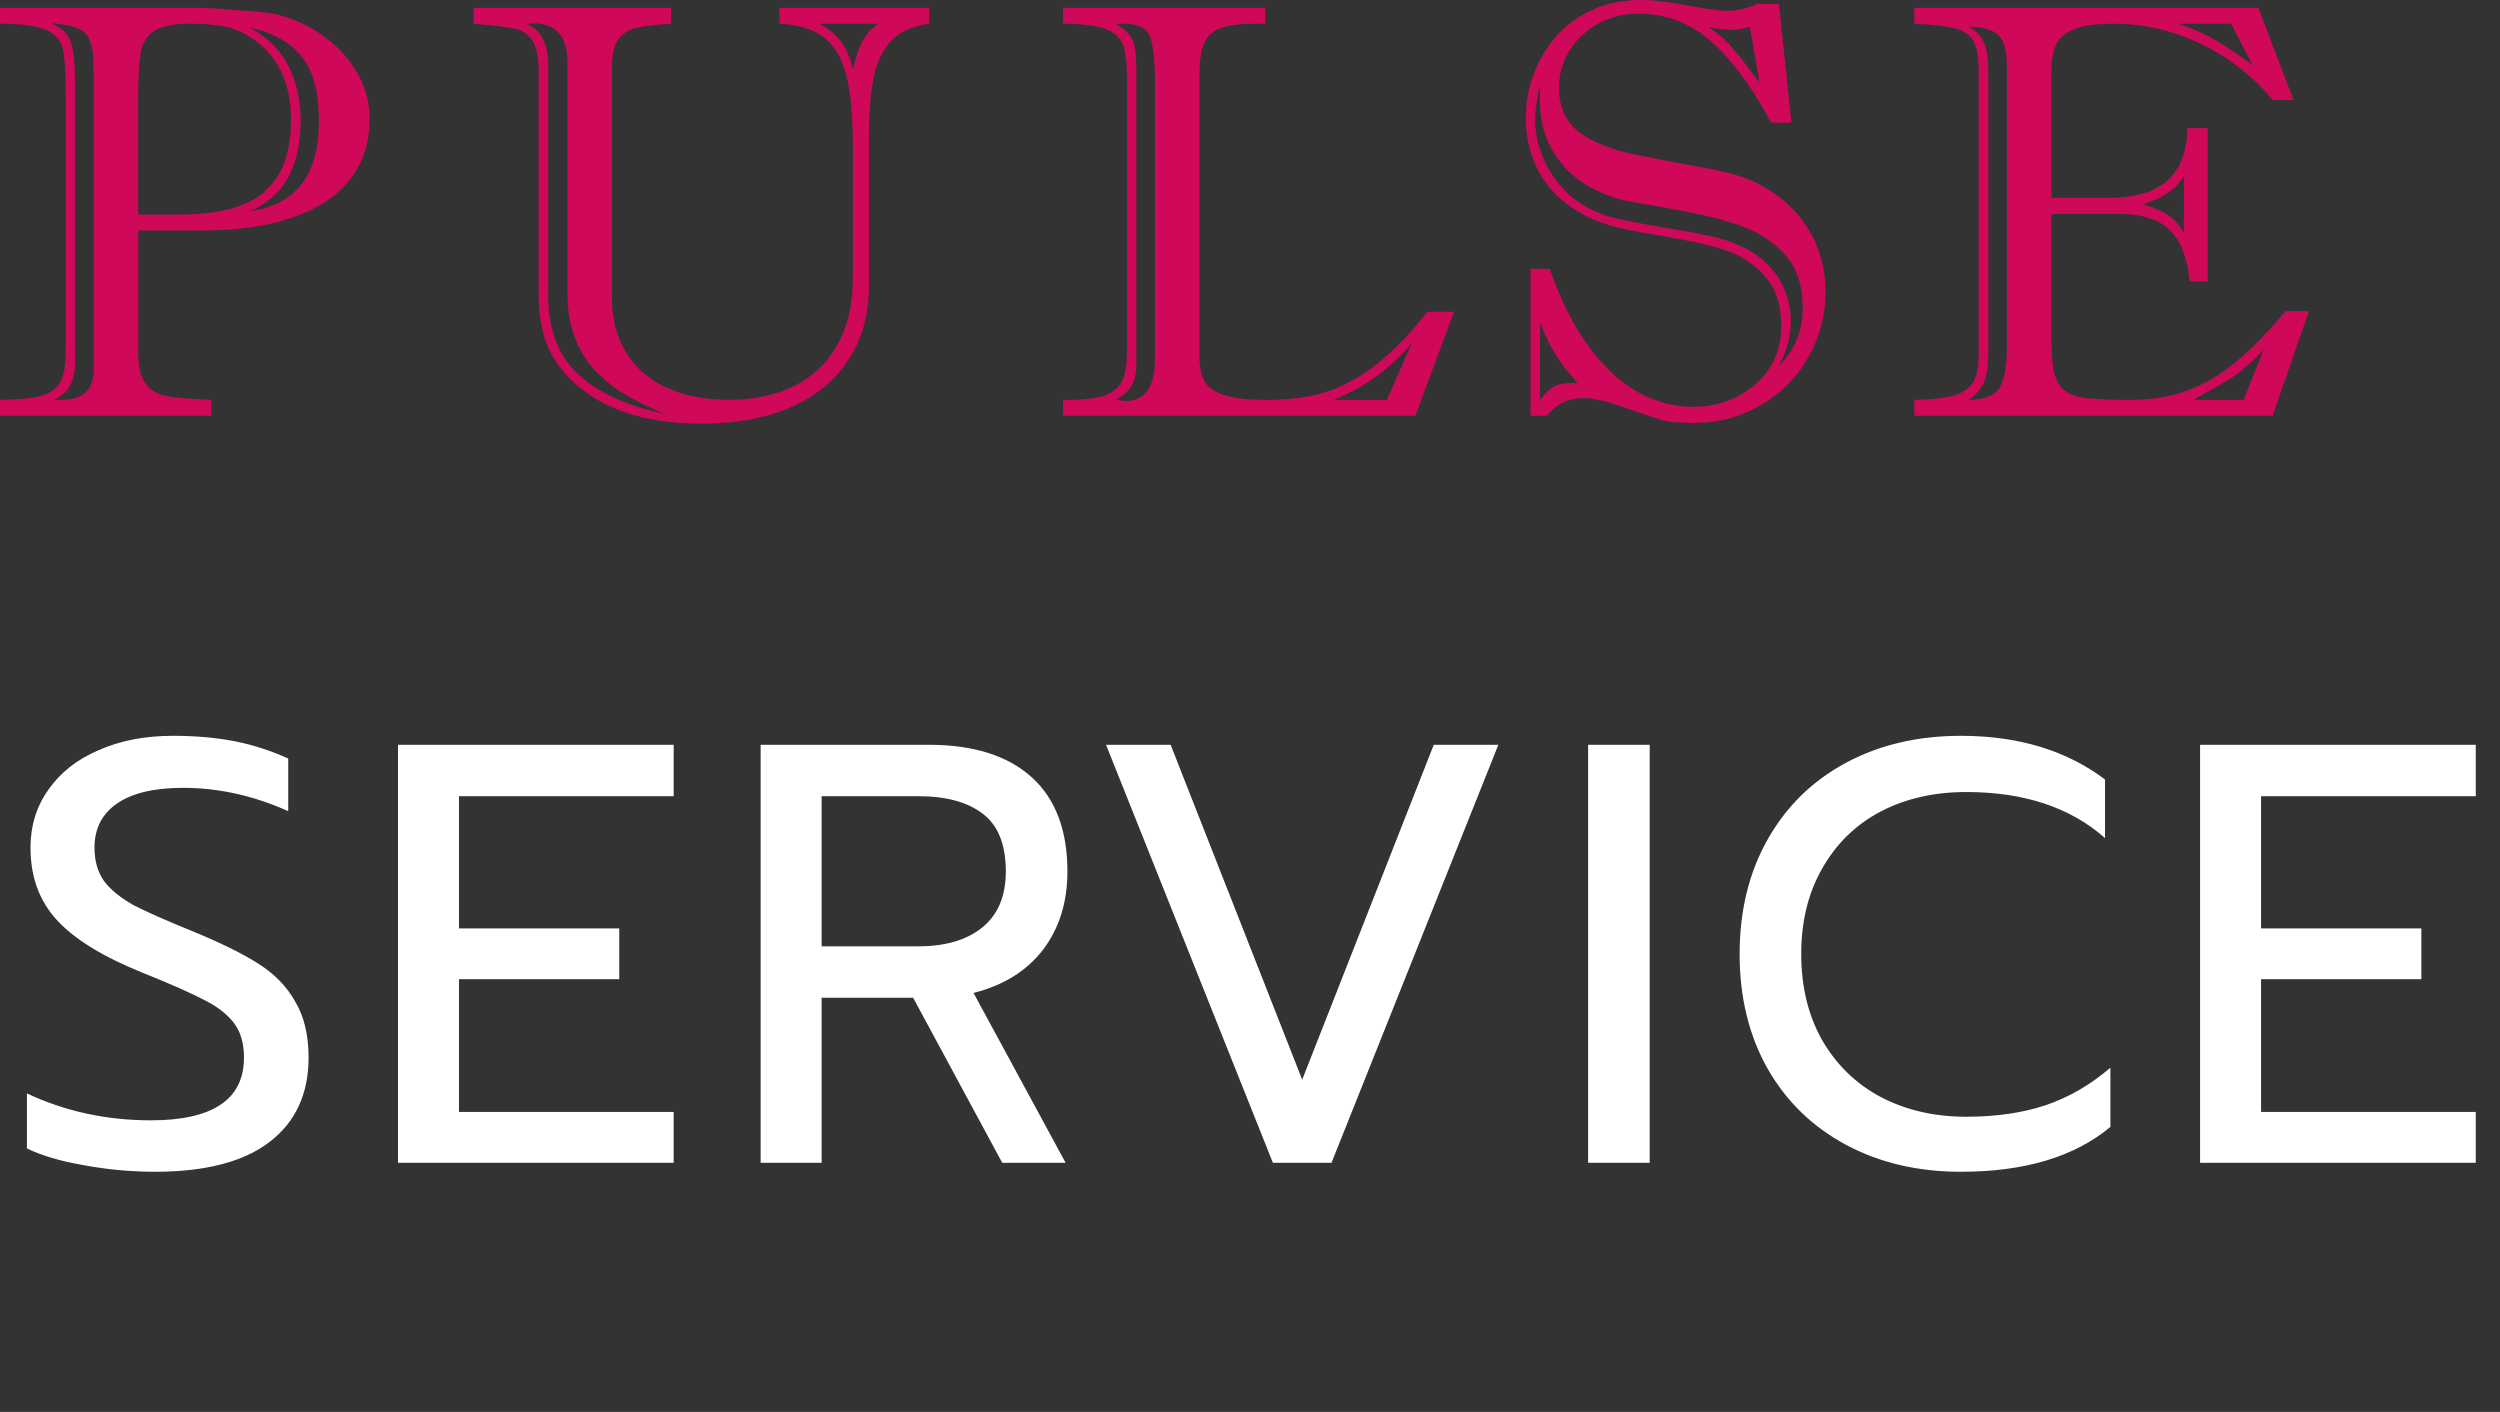 <svg width="301" height="170" viewBox="0 0 301 170" fill="none" xmlns="http://www.w3.org/2000/svg">
<rect x="0" y="0" width="301" height="170" fill="#333333" stroke="none"/>
<path d="M18.648 141.08C15.768 141.08 12.912 140.816 10.08 140.288C7.296 139.808 5.016 139.136 3.24 138.272V131.648C7.848 133.808 12.816 134.888 18.144 134.888C25.632 134.888 29.376 132.368 29.376 127.328C29.376 125.6 28.968 124.208 28.152 123.152C27.336 122.096 26.16 121.184 24.624 120.416C23.088 119.6 20.592 118.496 17.136 117.104C12.384 115.184 8.952 113.072 6.84 110.768C4.728 108.464 3.672 105.56 3.672 102.056C3.672 99.416 4.392 97.088 5.832 95.072C7.272 93.008 9.288 91.424 11.88 90.32C14.472 89.168 17.448 88.592 20.808 88.592C23.544 88.592 26.016 88.808 28.224 89.24C30.432 89.672 32.592 90.368 34.704 91.328V97.664C30.528 95.792 26.304 94.856 22.032 94.856C18.576 94.856 15.936 95.48 14.112 96.728C12.288 97.976 11.376 99.752 11.376 102.056C11.376 103.64 11.76 104.984 12.528 106.088C13.344 107.144 14.52 108.104 16.056 108.968C17.64 109.784 19.968 110.816 23.04 112.064C26.448 113.456 29.136 114.776 31.104 116.024C33.072 117.272 34.56 118.808 35.568 120.632C36.624 122.408 37.152 124.64 37.152 127.328C37.152 131.696 35.592 135.08 32.472 137.48C29.352 139.88 24.744 141.08 18.648 141.08ZM47.919 89.672H81.111V95.864H55.263V111.776H74.559V117.896H55.263V133.88H81.111V140H47.919V89.672ZM91.581 89.672H111.813C117.189 89.672 121.317 90.968 124.197 93.56C127.077 96.152 128.517 99.944 128.517 104.936C128.517 108.632 127.533 111.776 125.565 114.368C123.597 116.912 120.813 118.64 117.213 119.552L128.301 140H120.669L109.941 120.128H98.925V140H91.581V89.672ZM110.589 113.936C113.805 113.936 116.349 113.192 118.221 111.704C120.141 110.168 121.101 107.912 121.101 104.936C121.101 101.672 120.165 99.344 118.293 97.952C116.469 96.56 113.901 95.864 110.589 95.864H98.925V113.936H110.589ZM133.169 89.672H140.945L156.785 129.992L172.625 89.672H180.401L160.313 140H153.257L133.169 89.672ZM191.208 89.672H198.624V140H191.208V89.672ZM236.092 141.08C230.908 141.08 226.3 140 222.268 137.84C218.236 135.68 215.092 132.632 212.836 128.696C210.58 124.712 209.452 120.104 209.452 114.872C209.452 109.64 210.58 105.032 212.836 101.048C215.092 97.064 218.236 93.992 222.268 91.832C226.3 89.672 230.908 88.592 236.092 88.592C243.004 88.592 248.788 90.344 253.444 93.848V100.904C249.268 97.208 243.7 95.36 236.74 95.36C232.852 95.36 229.396 96.152 226.372 97.736C223.396 99.32 221.068 101.6 219.388 104.576C217.708 107.504 216.868 110.936 216.868 114.872C216.868 118.808 217.708 122.264 219.388 125.24C221.116 128.216 223.468 130.496 226.444 132.08C229.468 133.664 232.9 134.456 236.74 134.456C240.292 134.456 243.46 134 246.244 133.088C249.076 132.128 251.692 130.616 254.092 128.552V135.68C249.772 139.28 243.772 141.08 236.092 141.08ZM264.89 89.672H298.082V95.864H272.234V111.776H291.53V117.896H272.234V133.88H298.082V140H264.89V89.672Z" fill="white"/>
<g clip-path="url(#clip0)">
<path d="M16.641 27.744V42.504C16.641 43.894 16.847 44.966 17.255 45.724C17.663 46.475 18.22 47.01 18.922 47.323C19.619 47.638 20.61 47.84 21.897 47.933C23.182 48.026 24.373 48.098 25.47 48.142V50.057H0V48.142C1.896 48.098 3.313 47.995 4.26 47.83C5.206 47.669 5.953 47.357 6.501 46.889C7.05 46.426 7.422 45.827 7.625 45.096C7.82 44.367 7.921 43.364 7.921 42.083V11.421C7.921 8.868 7.81 7.057 7.589 5.987C7.365 4.922 6.702 4.129 5.594 3.62C4.486 3.111 2.619 2.855 0.003 2.855V0.943H24.107C25.179 0.943 27.748 1.127 31.813 1.499C33.124 1.618 34.515 1.997 36 2.646C37.487 3.295 38.874 4.183 40.171 5.31C41.466 6.437 42.509 7.77 43.305 9.313C44.103 10.858 44.496 12.532 44.496 14.344C44.496 16.362 44.096 18.183 43.287 19.809C42.483 21.434 41.245 22.84 39.576 24.023C37.904 25.204 35.8 26.121 33.272 26.77C30.734 27.419 27.787 27.744 24.422 27.744H16.641ZM9.04 11.003V43.726C9.04 45.933 8.184 47.406 6.481 48.145H7.393C9.984 48.145 11.281 46.93 11.281 44.491V12.638C11.281 9.783 11.263 7.915 11.232 7.034C11.195 6.155 11.045 5.398 10.774 4.775C10.506 4.147 10.028 3.687 9.339 3.398C8.65 3.109 7.591 2.907 6.171 2.788C7.105 3.23 7.76 3.729 8.132 4.284C8.507 4.845 8.754 5.633 8.868 6.651C8.982 7.674 9.04 9.124 9.04 11.003ZM16.641 25.835H21.549C24.511 25.835 26.976 25.481 28.937 24.77C30.9 24.065 32.406 22.868 33.459 21.183C34.51 19.501 35.032 17.245 35.032 14.416C35.032 10.165 33.597 6.99 30.726 4.873C29.582 4.039 28.424 3.496 27.257 3.238C26.087 2.982 24.635 2.858 22.911 2.858C20.927 2.858 19.497 3.134 18.62 3.69C17.744 4.248 17.195 5.085 16.971 6.196C16.75 7.313 16.639 8.961 16.639 11.142V25.835H16.641ZM30.06 25.45C32.864 25.031 34.955 23.93 36.333 22.14C37.711 20.354 38.398 17.824 38.398 14.55C38.398 11.093 37.698 8.501 36.296 6.773C34.897 5.044 32.791 3.886 29.987 3.307C31.322 3.982 32.455 4.86 33.386 5.953C34.32 7.044 35.022 8.32 35.49 9.78C35.956 11.243 36.19 12.835 36.19 14.55C36.192 20.078 34.148 23.708 30.06 25.45ZM64.848 35.093V8.566C64.848 6.824 64.585 5.579 64.06 4.822C63.532 4.07 62.786 3.599 61.819 3.413C60.849 3.227 59.252 3.044 57.036 2.858V0.943H80.787V2.858C78.917 2.972 77.518 3.142 76.582 3.359C75.648 3.581 74.928 4.052 74.426 4.773C73.924 5.491 73.672 6.641 73.672 8.214V35.855C73.672 38.408 74.252 40.618 75.409 42.486C76.564 44.354 78.207 45.762 80.332 46.713C82.457 47.667 84.93 48.139 87.759 48.139C90.727 48.139 93.325 47.594 95.551 46.504C97.782 45.413 99.527 43.767 100.791 41.563C102.055 39.357 102.682 36.7 102.682 33.592V17.545C102.682 13.922 102.411 11.083 101.878 9.018C101.337 6.953 100.442 5.439 99.178 4.475C97.92 3.512 96.144 2.974 93.855 2.858V0.943H111.862V2.858C109.807 3.134 108.26 3.855 107.22 5.013C106.179 6.176 105.482 7.698 105.134 9.592C104.788 11.481 104.611 13.819 104.611 16.607V34.602C104.611 37.088 104.148 39.344 103.225 41.377C102.304 43.406 100.97 45.147 99.215 46.599C97.465 48.049 95.356 49.145 92.893 49.889C90.433 50.63 87.619 51.005 84.467 51.005C76.946 51.005 71.389 48.904 67.792 44.7C66.692 43.357 65.927 41.938 65.496 40.455C65.064 38.966 64.848 37.181 64.848 35.093ZM68.317 35.3V7.488C68.317 4.052 66.661 2.512 63.345 2.858C65.116 3.553 66.005 5.225 66.005 7.868V35.649C66.005 39.615 67.176 42.721 69.511 44.959C71.846 47.199 75.349 48.827 80.02 49.85C78.223 49.083 76.691 48.336 75.433 47.605C74.174 46.873 72.993 45.961 71.893 44.871C70.796 43.78 69.927 42.431 69.285 40.832C68.637 39.233 68.317 37.388 68.317 35.3ZM105.768 2.858H98.586C100.736 3.829 102.102 5.667 102.687 8.354C102.968 7.031 103.337 5.93 103.792 5.047C104.244 4.168 104.905 3.437 105.768 2.858ZM127.983 2.858V0.943H152.329V2.858H151.247C149.424 2.858 148.028 3.018 147.061 3.346C146.09 3.669 145.407 4.264 145.011 5.14C144.611 6.008 144.416 7.245 144.416 8.845V42.922C144.416 44.245 144.642 45.274 145.097 46.008C145.552 46.736 146.374 47.276 147.565 47.625C148.756 47.974 150.439 48.145 152.61 48.145C154.454 48.145 156.147 47.997 157.689 47.693C159.231 47.39 160.76 46.858 162.279 46.093C163.795 45.326 165.361 44.235 166.976 42.819C168.586 41.406 170.208 39.641 171.844 37.53H175.066L170.406 50.059H127.983V48.145H128.438C130.542 48.145 132.094 47.953 133.098 47.571C134.102 47.191 134.786 46.584 135.147 45.765C135.509 44.941 135.693 43.785 135.693 42.3V9.367C135.693 7.625 135.535 6.315 135.22 5.434C134.903 4.553 134.19 3.902 133.08 3.483C131.972 3.067 130.271 2.858 127.983 2.858ZM136.812 8.214V43.861C136.812 45 136.609 45.879 136.198 46.507C135.79 47.134 135.165 47.68 134.325 48.142C134.419 48.142 134.617 48.168 134.921 48.215C135.225 48.261 135.423 48.282 135.517 48.282C137.878 48.282 139.053 46.589 139.053 43.202V9.783C139.053 7.442 138.874 5.698 138.512 4.561C138.151 3.424 137.105 2.858 135.376 2.858H134.325C135.282 3.413 135.935 4.016 136.289 4.664C136.637 5.315 136.812 6.501 136.812 8.214ZM160.568 48.142H166.978L169.992 41.287C168.661 42.868 167.241 44.207 165.733 45.307C164.227 46.411 162.5 47.357 160.568 48.142ZM184.262 32.375H186.576C187.861 36.044 189.408 39.124 191.218 41.615C193.031 44.111 195.002 45.961 197.137 47.17C199.278 48.375 201.512 48.982 203.849 48.982C206.765 48.982 209.267 48.075 211.344 46.264C213.425 44.452 214.462 42.132 214.462 39.302C214.462 36.656 213.773 34.597 212.395 33.124C211.017 31.651 209.371 30.618 207.454 30.026C205.542 29.434 203.017 28.881 199.889 28.372C196.755 27.863 194.539 27.385 193.229 26.946C191.198 26.251 189.468 25.292 188.043 24.072C186.621 22.858 185.539 21.393 184.803 19.687C184.069 17.979 183.703 16.155 183.703 14.204C183.703 12.346 184.028 10.561 184.683 8.842C185.336 7.124 186.257 5.605 187.45 4.282C188.641 2.961 190.095 1.917 191.809 1.15C193.53 0.382 195.439 0 197.54 0C199.059 0 200.924 0.22 203.127 0.646C205.334 1.078 206.942 1.292 207.945 1.292C209.209 1.292 210.4 1.013 211.519 0.457H214.182L215.687 14.765H213.238C210.949 10.493 208.549 7.238 206.037 5C203.524 2.76 200.575 1.641 197.192 1.641C195.509 1.641 193.946 2.028 192.495 2.806C191.047 3.584 189.887 4.656 189.013 6.026C188.137 7.395 187.7 8.902 187.7 10.55C187.7 12.871 188.49 14.646 190.079 15.876C191.671 17.106 194.024 18.034 197.14 18.662C200.261 19.284 203.051 19.819 205.516 20.261C207.979 20.703 209.935 21.271 211.386 21.969C214.046 23.266 216.114 25.067 217.586 27.362C219.055 29.662 219.791 32.261 219.791 35.16C219.791 37.946 219.112 40.543 217.76 42.956C216.408 45.37 214.501 47.302 212.052 48.752C209.597 50.202 206.866 50.928 203.855 50.928C202.149 50.928 200.861 50.798 200.001 50.545C199.135 50.289 197.65 49.793 195.551 49.049C193.447 48.307 191.837 47.933 190.719 47.933C188.847 47.933 187.362 48.643 186.264 50.057H184.27V32.375H184.262ZM185.422 10.132C185.021 11.897 184.826 13.323 184.826 14.416C184.826 15.643 185.034 16.879 185.458 18.121C185.877 19.362 186.493 20.535 187.312 21.638C188.129 22.739 189.052 23.638 190.077 24.336C191.455 25.264 192.974 25.92 194.63 26.302C196.292 26.685 198.713 27.137 201.902 27.662C205.087 28.181 207.29 28.687 208.507 29.176C210.749 29.99 212.491 31.23 213.745 32.902C214.993 34.574 215.617 36.53 215.617 38.783C215.617 40.455 215.139 42.22 214.182 44.075C216.098 42.103 217.055 39.793 217.055 37.147C217.055 34.411 216.351 32.256 214.936 30.692C213.521 29.127 211.771 27.964 209.68 27.209C207.587 26.452 204.731 25.757 201.111 25.119C197.491 24.483 195.637 24.15 195.543 24.129C192.227 23.269 189.71 21.783 187.994 19.672C186.28 17.561 185.422 15.124 185.422 12.364C185.422 11.853 185.414 11.424 185.404 11.072C185.388 10.723 185.396 10.411 185.422 10.132ZM185.422 38.847V48.142C186.098 47.264 186.722 46.693 187.294 46.439C187.864 46.184 188.748 46.08 189.939 46.124C189.167 45.22 188.61 44.553 188.275 44.124C187.937 43.698 187.513 43.059 187.011 42.209C186.509 41.362 185.981 40.243 185.422 38.847ZM211.836 9.855L210.679 3.207C209.906 3.463 209.142 3.587 208.369 3.587C207.529 3.587 206.614 3.46 205.633 3.207C206.567 3.809 207.386 4.481 208.088 5.225C208.788 5.966 209.524 6.86 210.296 7.904C211.064 8.948 211.576 9.599 211.836 9.855ZM246.996 25.762V41.078C246.996 42.773 247.118 44.085 247.368 45.028C247.61 45.969 248.057 46.664 248.715 47.116C249.368 47.569 250.306 47.855 251.534 47.969C252.761 48.088 254.436 48.142 256.561 48.142C259.13 48.142 261.437 47.755 263.478 46.979C265.525 46.196 267.447 45.049 269.259 43.53C271.072 42.01 273.048 39.987 275.197 37.455H278L273.623 50.057H230.495V48.142C232.573 48.098 234.159 47.917 235.244 47.605C236.326 47.292 237.098 46.77 237.553 46.039C238.008 45.307 238.234 44.271 238.234 42.922V8.496C238.234 6.871 238.026 5.687 237.608 4.946C237.186 4.204 236.474 3.698 235.47 3.432C234.464 3.163 232.807 2.972 230.492 2.858V0.943H271.904L276.146 12.046H273.623C272.266 10.354 270.612 8.817 268.664 7.434C266.716 6.054 264.526 4.946 262.113 4.111C259.694 3.276 257.143 2.86 254.459 2.86C252.335 2.86 250.735 3.085 249.659 3.537C248.582 3.99 247.872 4.625 247.521 5.434C247.17 6.248 246.993 7.313 246.993 8.636V23.811H254.038C260.178 23.811 263.286 21.015 263.356 15.424H265.806V33.873H263.634C263.356 31.041 262.555 28.982 261.234 27.695C259.918 26.408 257.9 25.762 255.193 25.762H246.996ZM239.394 8.775V42.434C239.394 44.129 239.194 45.372 238.799 46.16C238.401 46.948 237.805 47.612 237.012 48.142C238.95 48.121 240.206 47.615 240.775 46.628C241.35 45.641 241.633 44.047 241.633 41.84V8.147C241.633 6.176 241.295 4.871 240.617 4.233C239.94 3.594 238.736 3.253 237.012 3.207C237.876 3.669 238.489 4.289 238.848 5.067C239.215 5.845 239.394 7.083 239.394 8.775ZM262.937 28.026V21.202C262.027 22.757 260.368 23.894 257.965 24.612C259.25 24.961 260.264 25.38 261.01 25.868C261.757 26.354 262.399 27.075 262.937 28.026ZM268.614 2.858H262.274C264.024 3.434 265.577 4.132 266.929 4.946C268.282 5.757 269.722 6.731 271.238 7.868L268.614 2.858ZM270.12 48.142L272.539 42.085C271.16 43.574 269.912 44.677 268.789 45.413C267.67 46.142 266.079 47.057 264.024 48.142H270.12Z" fill="#CF0859"/>
</g>
<defs>
<clipPath id="clip0">
<rect width="278" height="51" fill="white"/>
</clipPath>
</defs>
</svg>
